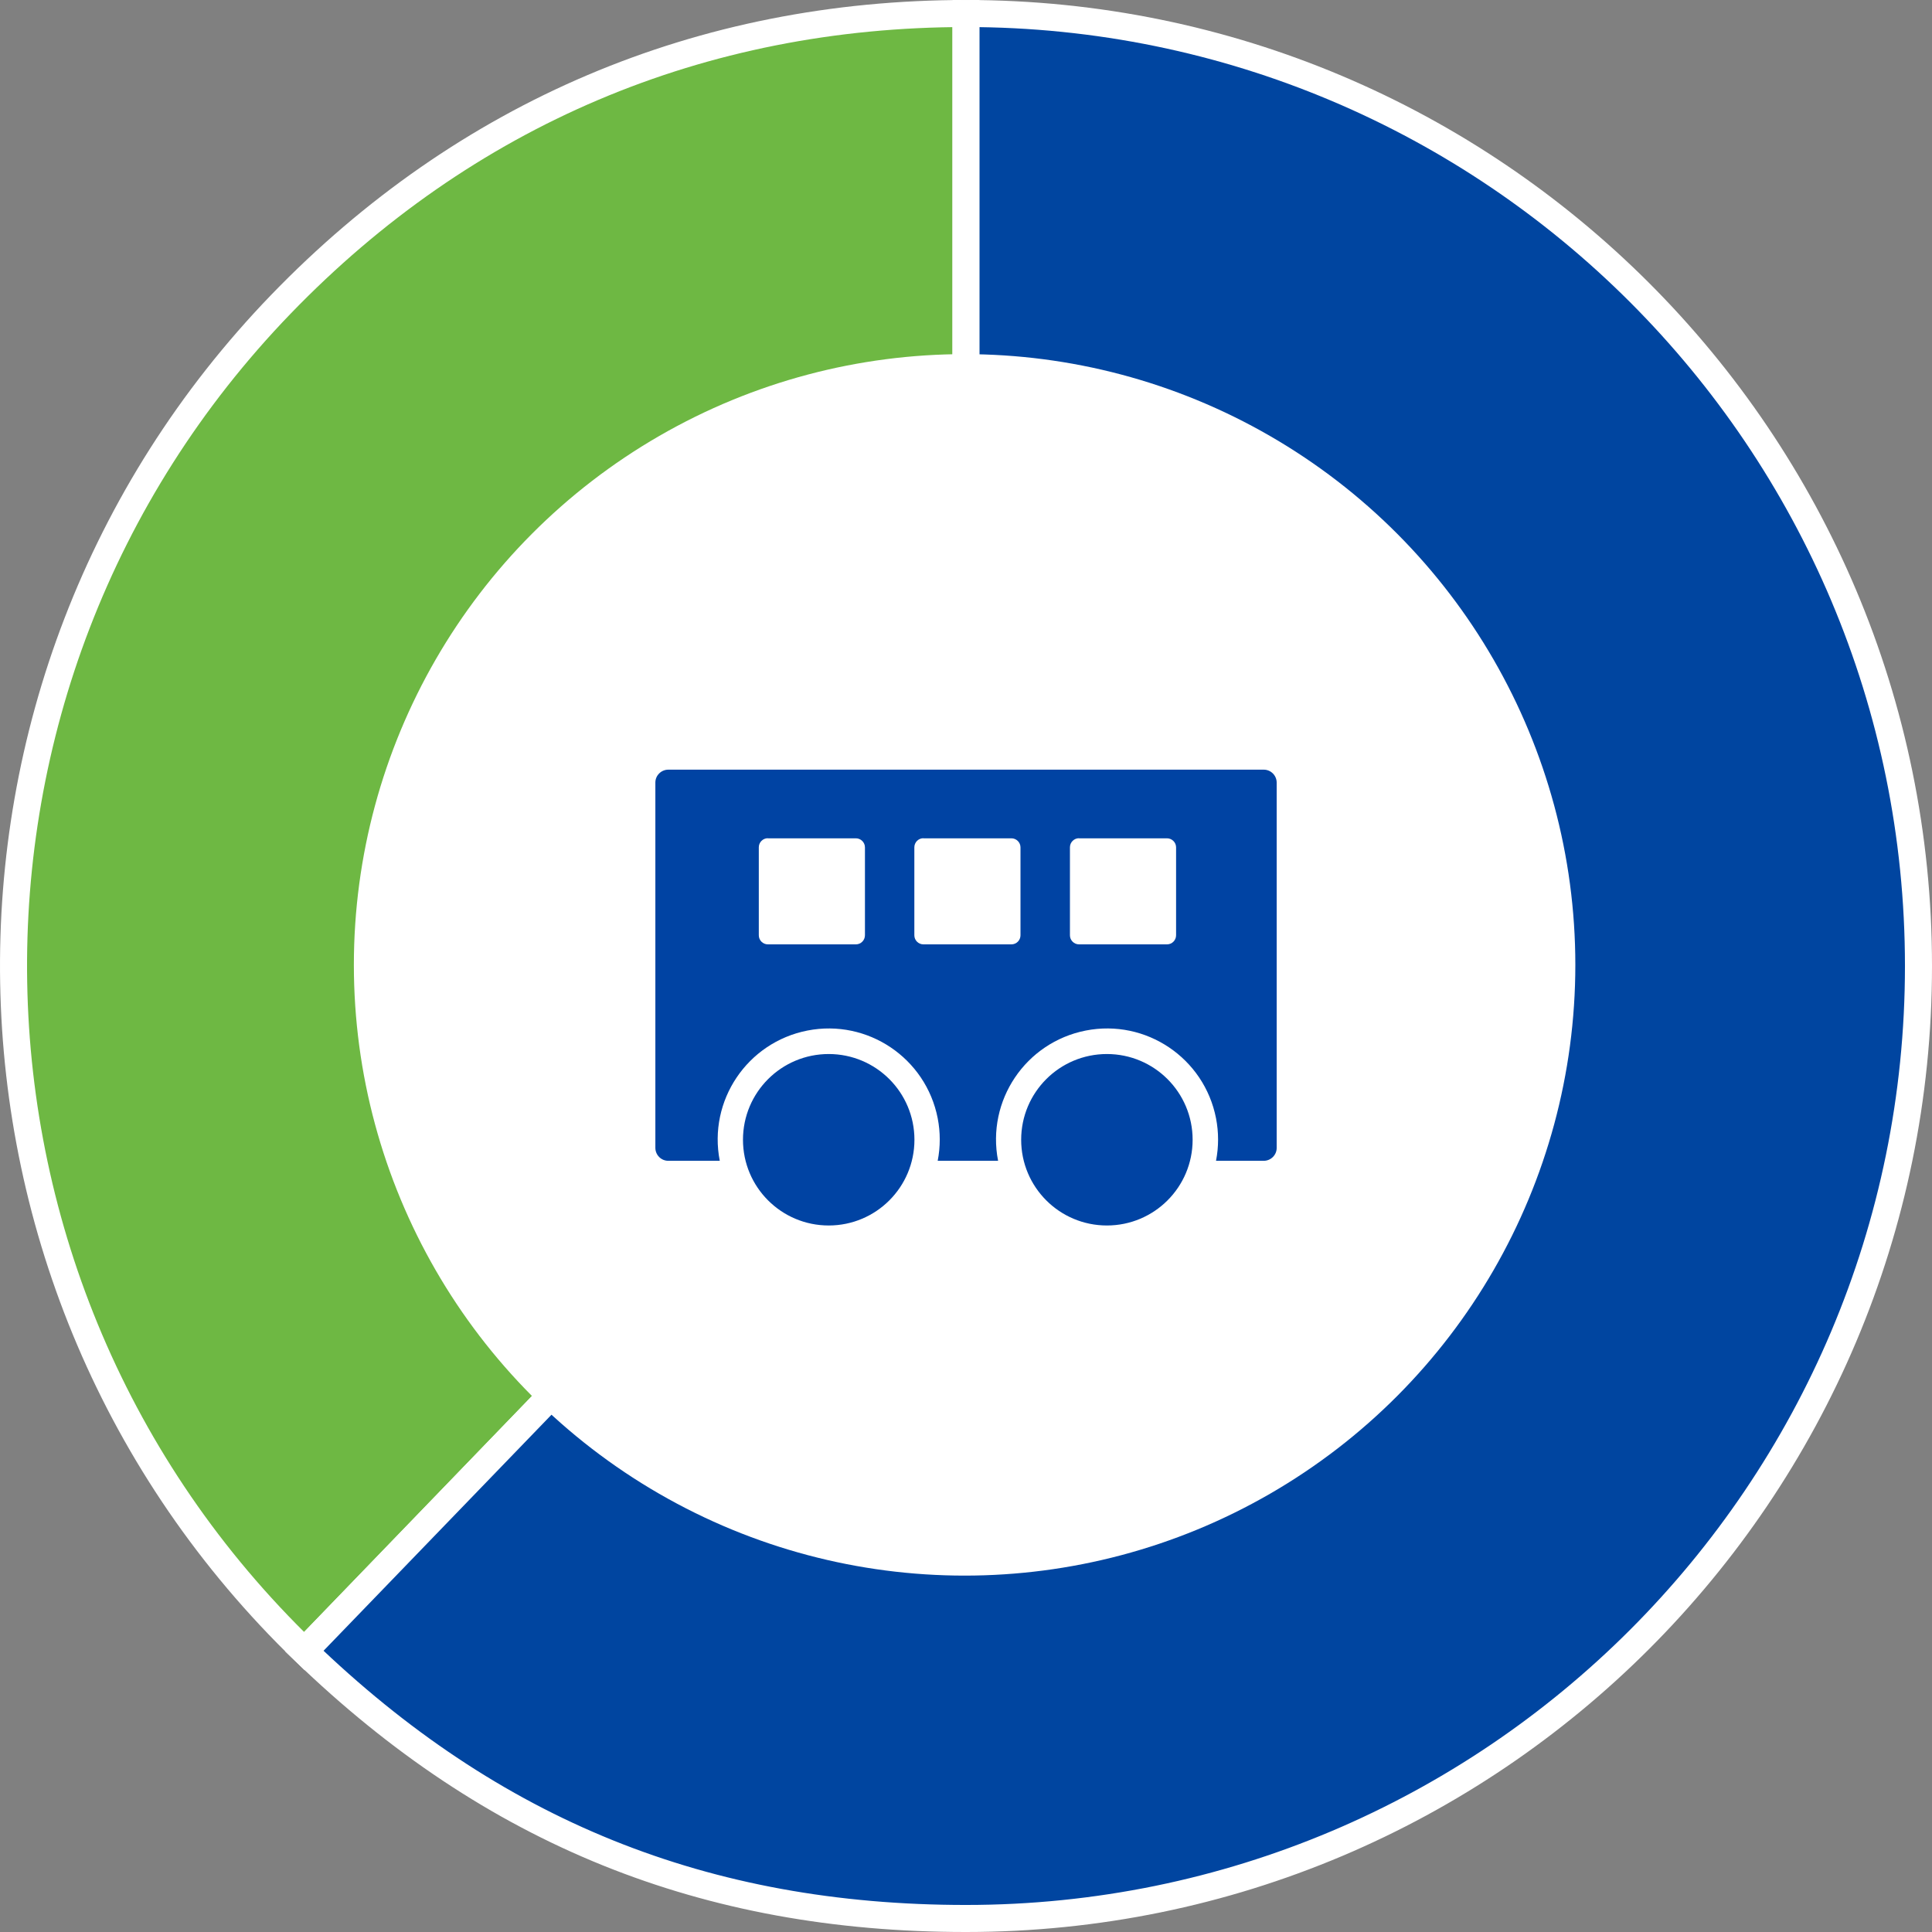 <?xml version="1.0" encoding="UTF-8"?>
<svg id="_レイヤー_1" data-name="レイヤー 1" xmlns="http://www.w3.org/2000/svg" viewBox="0 0 428.64 428.64">
  <rect x="0" y="0" width="428.64" height="428.64" fill="#808080" stroke="none"/>
  <defs>
    <style>
      .cls-1 {
        fill: #0045a0;
      }

      .cls-1, .cls-2 {
        stroke: #fff;
        stroke-miterlimit: 10;
        stroke-width: 6px;
      }

      .cls-3 {
        fill: #0043a3;
      }

      .cls-3, .cls-4 {
        stroke-width: 0px;
      }

      .cls-4 {
        fill: #fff;
      }

      .cls-2 {
        fill: #6eb843;
      }
    </style>
  </defs>
  <g>
    <path class="cls-2" d="M214.32,214.32l-146.79,152.01C-16.43,285.25-18.76,151.48,62.31,67.52,103.17,25.21,155.5,3,214.32,3v211.32Z"/>
    <path class="cls-1" d="M214.32,214.32V3c116.71,0,211.32,94.61,211.32,211.32s-94.61,211.32-211.32,211.32c-57.89,0-105.15-19.1-146.79-59.31l146.79-152.01h0Z"/>
  </g>
  <circle class="cls-4" cx="214.01" cy="214.07" r="135.5"/>
  <path class="cls-3" d="M148.28,170.76c-1.58,0-2.88,1.28-2.88,2.86h0v81.04c0,1.58,1.28,2.88,2.86,2.88h11.43c-2.61-13.35,6.09-26.28,19.45-28.9,13.35-2.61,26.28,6.09,28.9,19.45.61,3.12.61,6.33,0,9.45h13.4c-2.61-13.35,6.09-26.28,19.45-28.9,13.35-2.62,26.28,6.09,28.9,19.45.61,3.12.61,6.33,0,9.45h10.58c1.58,0,2.88-1.28,2.88-2.86h0v-81.04c0-1.58-1.28-2.88-2.86-2.88h-132.09ZM170.36,185.99h19.52c1.11,0,2.02.9,2.02,2.01h0v19.5c0,1.11-.9,2.02-2.01,2.02h-19.52c-1.11,0-2.02-.9-2.02-2.01h0v-19.52c0-1.11.9-2.02,2.01-2.02h0ZM204.87,185.99h19.52c1.11,0,2.02.9,2.02,2.01h0v19.5c0,1.11-.9,2.02-2.01,2.02h-19.52c-1.11,0-2.02-.9-2.02-2.01h0v-19.52c0-1.11.9-2.02,2.01-2.02h0ZM239.39,185.99h19.52c1.11,0,2.02.9,2.02,2.01h0v19.5c0,1.11-.9,2.02-2.01,2.02h-19.52c-1.11,0-2.02-.9-2.02-2.01h0v-19.52c0-1.11.9-2.02,2.01-2.02h0ZM183.86,233.85c-10.51,0-19.02,8.51-19.02,19.02s8.51,19.02,19.02,19.02,19.02-8.51,19.02-19.02-8.51-19.02-19.02-19.02h0ZM245.58,233.85c-10.51,0-19.02,8.51-19.02,19.02s8.51,19.02,19.02,19.02,19.02-8.51,19.02-19.02-8.51-19.02-19.02-19.02h0Z"/>
</svg>